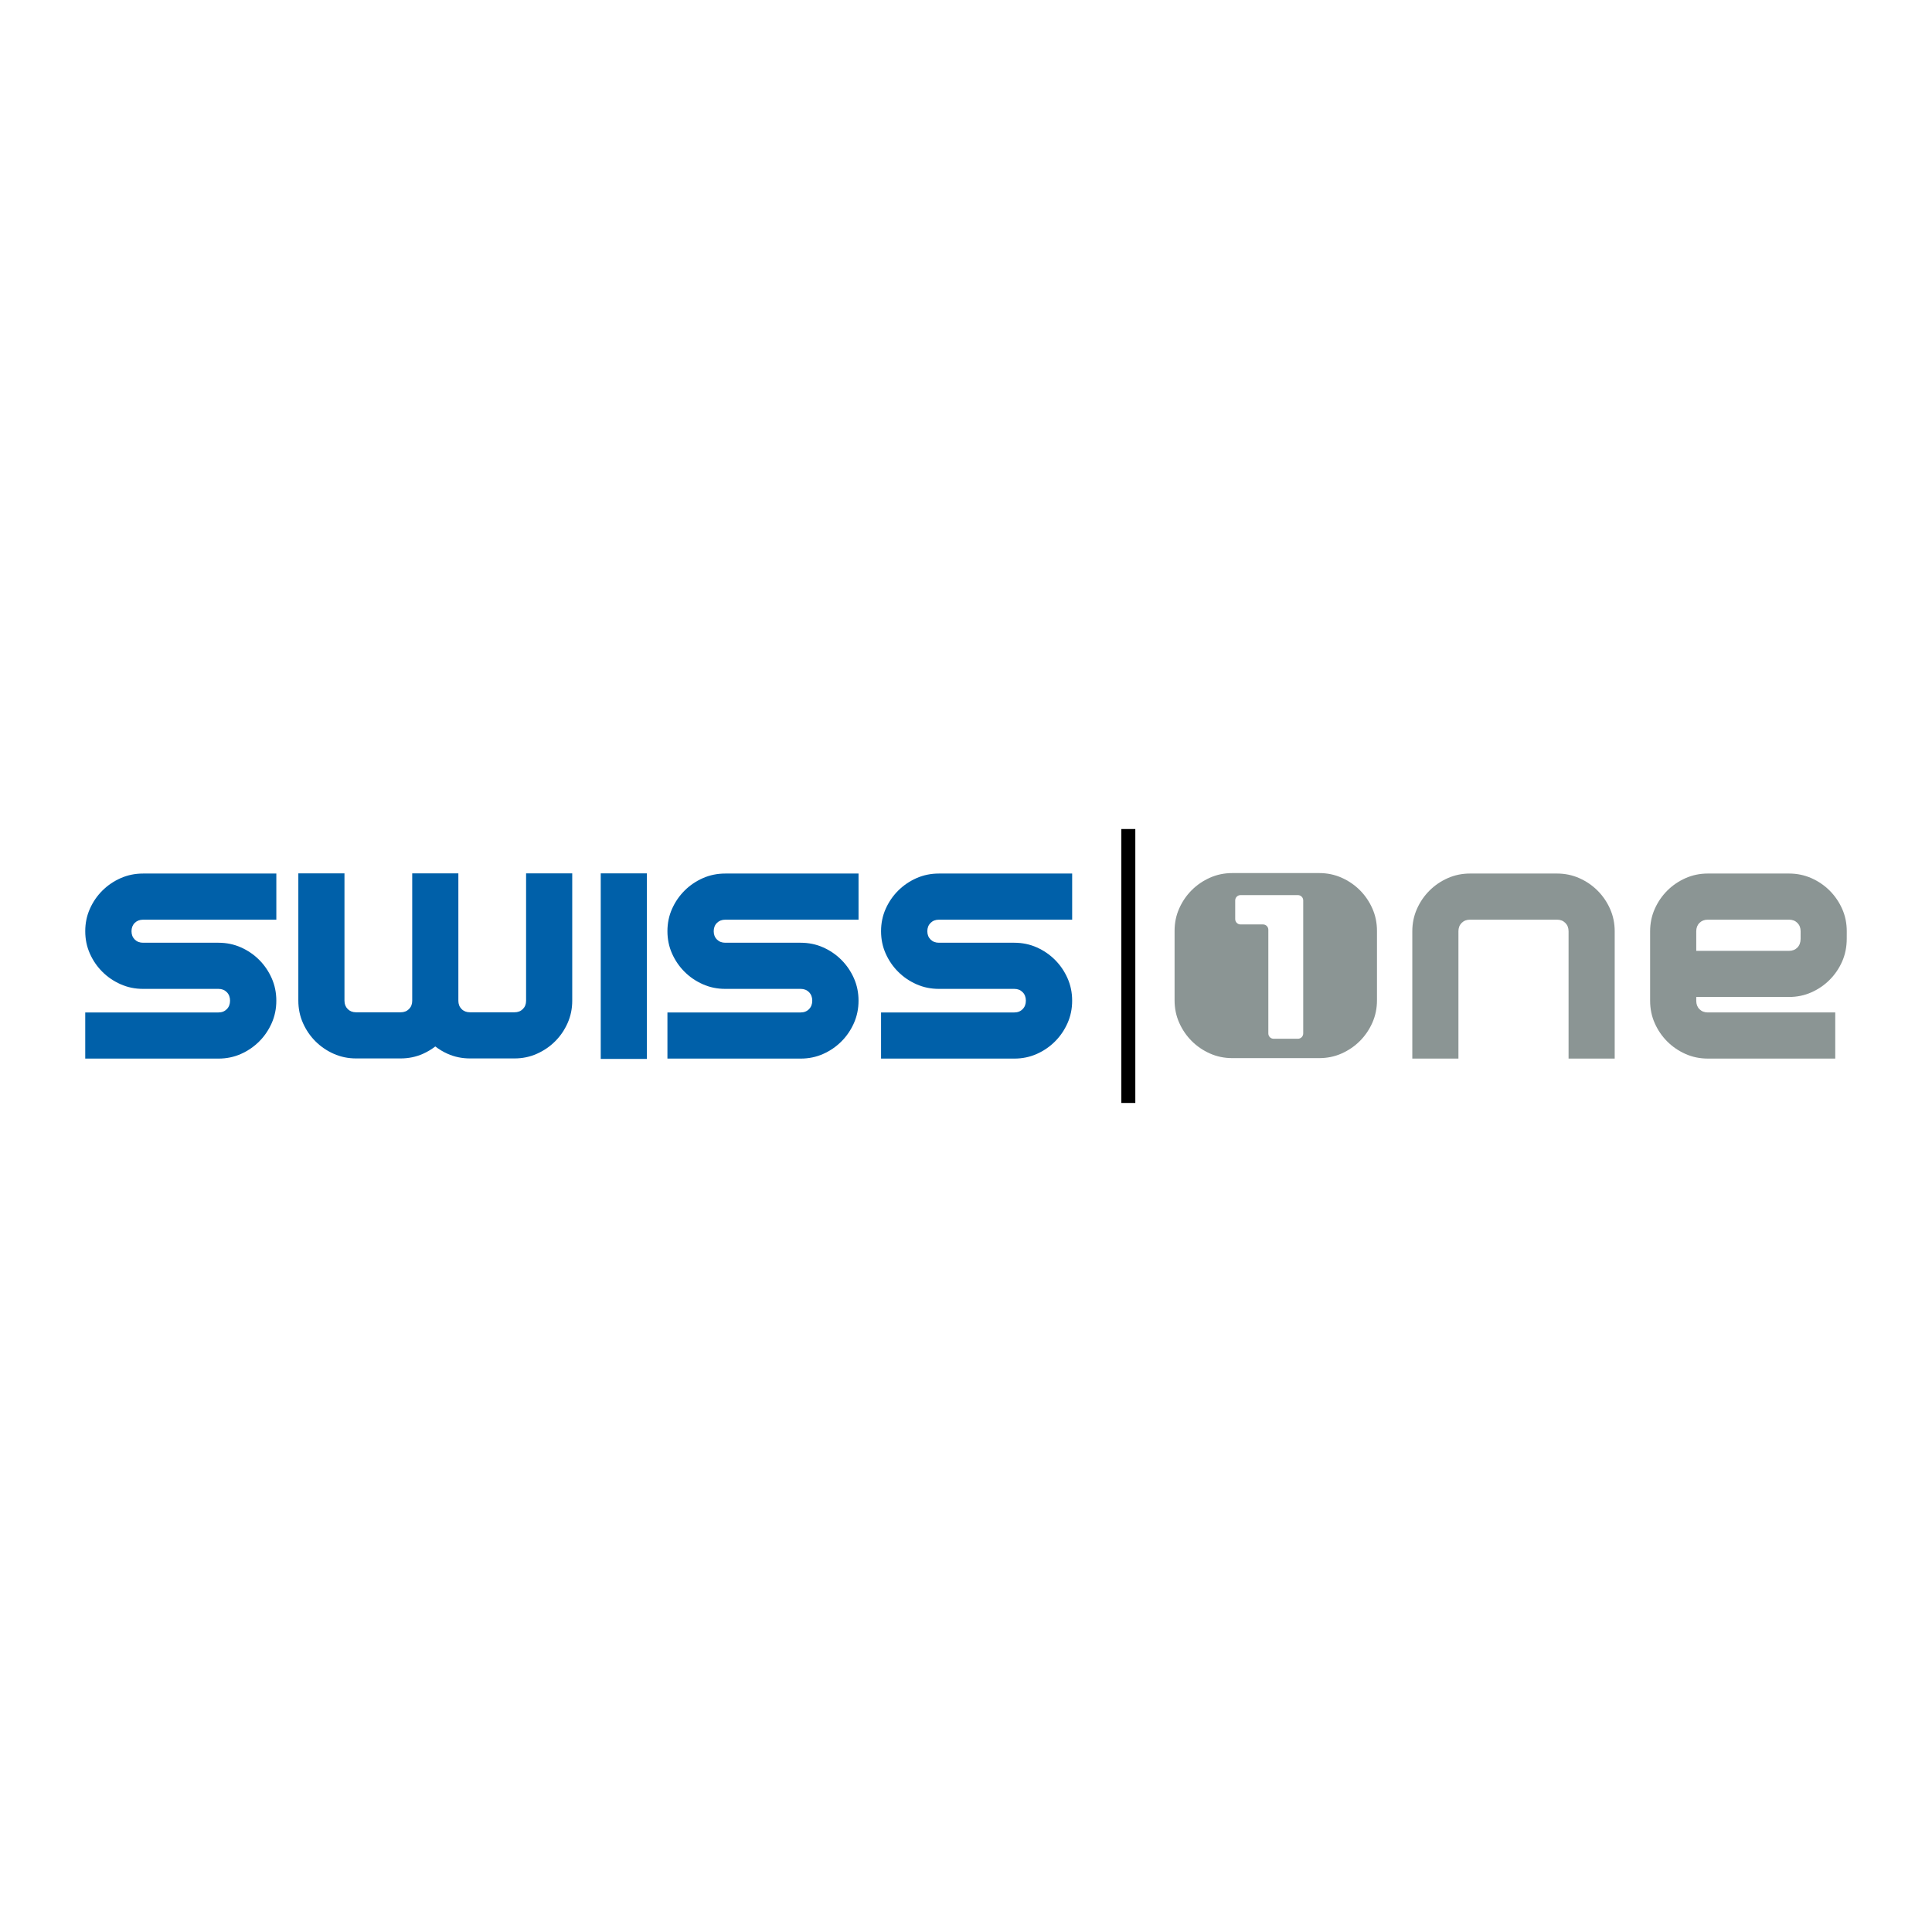 <?xml version="1.0" encoding="utf-8"?>
<!-- Generator: Adobe Illustrator 13.0.0, SVG Export Plug-In . SVG Version: 6.00 Build 14948)  -->
<!DOCTYPE svg PUBLIC "-//W3C//DTD SVG 1.0//EN" "http://www.w3.org/TR/2001/REC-SVG-20010904/DTD/svg10.dtd">
<svg version="1.0" id="Layer_1" xmlns="http://www.w3.org/2000/svg" xmlns:xlink="http://www.w3.org/1999/xlink" x="0px" y="0px"
	 width="192.756px" height="192.756px" viewBox="0 0 192.756 192.756" enable-background="new 0 0 192.756 192.756"
	 xml:space="preserve">
<g>
	<polygon fill-rule="evenodd" clip-rule="evenodd" fill="#FFFFFF" points="0,0 192.756,0 192.756,192.756 0,192.756 0,0 	"/>
	<polygon fill-rule="evenodd" clip-rule="evenodd" points="113.271,82.712 111.877,82.712 111.877,110.043 113.271,110.043 
		113.271,82.712 	"/>
	<path fill-rule="evenodd" clip-rule="evenodd" fill="#0060A9" d="M13.443,93.735c0.216,0.215,0.493,0.322,0.831,0.322h7.523
		c0.8,0,1.547,0.155,2.24,0.463c0.693,0.308,1.3,0.724,1.824,1.248c0.523,0.524,0.938,1.133,1.246,1.827
		c0.308,0.693,0.462,1.441,0.462,2.242c0,0.802-0.154,1.55-0.462,2.243s-0.723,1.302-1.246,1.825
		c-0.524,0.524-1.131,0.941-1.824,1.249c-0.692,0.308-1.439,0.462-2.24,0.462H8.504v-4.604h13.294c0.339,0,0.615-0.109,0.831-0.329
		c0.216-0.219,0.323-0.501,0.323-0.847c0-0.345-0.107-0.627-0.323-0.847c-0.216-0.219-0.492-0.329-0.831-0.329h-7.523
		c-0.8,0-1.546-0.153-2.238-0.461c-0.693-0.307-1.302-0.72-1.825-1.243c-0.524-0.521-0.939-1.127-1.246-1.818
		c-0.309-0.69-0.461-1.435-0.461-2.232s0.152-1.542,0.461-2.232c0.307-0.69,0.722-1.296,1.246-1.818
		c0.523-0.521,1.132-0.936,1.825-1.243c0.692-0.306,1.438-0.46,2.238-0.46H27.57v4.604H14.274c-0.338,0-0.615,0.108-0.831,0.322
		c-0.216,0.215-0.322,0.491-0.322,0.829S13.228,93.521,13.443,93.735L13.443,93.735z"/>
	<path fill-rule="evenodd" clip-rule="evenodd" fill="#0060A9" d="M71.53,93.735c0.216,0.215,0.492,0.322,0.832,0.322h7.522
		c0.801,0,1.547,0.155,2.24,0.463c0.692,0.308,1.3,0.724,1.823,1.248c0.523,0.524,0.939,1.133,1.247,1.827
		c0.308,0.693,0.462,1.441,0.462,2.242c0,0.802-0.154,1.55-0.462,2.243c-0.308,0.693-0.723,1.302-1.247,1.825
		c-0.523,0.524-1.131,0.941-1.823,1.249c-0.693,0.308-1.439,0.462-2.24,0.462H66.59v-4.604h13.294c0.338,0,0.616-0.109,0.831-0.329
		c0.216-0.219,0.324-0.501,0.324-0.847c0-0.345-0.108-0.627-0.324-0.847c-0.215-0.219-0.493-0.329-0.831-0.329h-7.522
		c-0.801,0-1.547-0.153-2.24-0.461c-0.692-0.307-1.301-0.72-1.823-1.243c-0.524-0.521-0.939-1.127-1.248-1.818
		c-0.308-0.69-0.461-1.435-0.461-2.232s0.153-1.542,0.461-2.232c0.309-0.69,0.724-1.296,1.248-1.818
		c0.522-0.521,1.131-0.936,1.823-1.243c0.693-0.306,1.438-0.46,2.24-0.46h13.295v4.604H72.362c-0.339,0-0.616,0.108-0.832,0.322
		c-0.216,0.215-0.323,0.491-0.323,0.829S71.314,93.521,71.53,93.735L71.53,93.735z"/>
	<path fill-rule="evenodd" clip-rule="evenodd" fill="#0060A9" d="M92.843,93.735c0.216,0.215,0.493,0.322,0.832,0.322h7.522
		c0.801,0,1.547,0.155,2.24,0.463c0.692,0.308,1.3,0.724,1.823,1.248c0.523,0.524,0.938,1.133,1.247,1.827
		c0.308,0.693,0.462,1.441,0.462,2.242c0,0.802-0.154,1.55-0.462,2.243c-0.309,0.693-0.724,1.302-1.247,1.825
		c-0.523,0.524-1.131,0.941-1.823,1.249c-0.693,0.308-1.439,0.462-2.24,0.462H87.903v-4.604h13.294c0.339,0,0.616-0.109,0.831-0.329
		c0.216-0.219,0.323-0.501,0.323-0.847c0-0.345-0.107-0.627-0.323-0.847c-0.215-0.219-0.492-0.329-0.831-0.329h-7.522
		c-0.801,0-1.547-0.153-2.24-0.461c-0.692-0.307-1.3-0.72-1.823-1.243c-0.524-0.521-0.939-1.127-1.248-1.818
		c-0.308-0.69-0.461-1.435-0.461-2.232s0.154-1.542,0.461-2.232c0.309-0.69,0.724-1.296,1.248-1.818
		c0.523-0.521,1.131-0.936,1.823-1.243c0.693-0.306,1.438-0.46,2.24-0.46h13.295v4.604H93.675c-0.339,0-0.615,0.108-0.832,0.322
		c-0.215,0.215-0.323,0.491-0.323,0.829S92.628,93.521,92.843,93.735L92.843,93.735z"/>
	<polygon fill-rule="evenodd" clip-rule="evenodd" fill="#0060A9" points="59.936,87.136 64.539,87.136 64.539,105.648 
		59.936,105.648 59.936,87.136 	"/>
	<path fill-rule="evenodd" clip-rule="evenodd" fill="#8B9594" d="M145.51,105.615h-4.604V92.922c0-0.8,0.153-1.546,0.462-2.238
		c0.307-0.693,0.722-1.3,1.246-1.823c0.521-0.523,1.129-0.938,1.822-1.246c0.69-0.308,1.438-0.462,2.237-0.462h8.661
		c0.799,0,1.545,0.154,2.237,0.462c0.692,0.308,1.299,0.723,1.822,1.246c0.522,0.523,0.938,1.13,1.245,1.823
		c0.308,0.692,0.461,1.438,0.461,2.238v12.693h-4.603V92.91c0-0.339-0.108-0.616-0.324-0.832c-0.215-0.215-0.492-0.323-0.831-0.323
		h-8.679c-0.338,0-0.615,0.108-0.831,0.323c-0.215,0.216-0.323,0.493-0.323,0.832V105.615L145.51,105.615z"/>
	<path fill-rule="evenodd" clip-rule="evenodd" fill="#0060A9" d="M52.488,87.137v12.705c0,0.34-0.107,0.615-0.323,0.832
		c-0.216,0.215-0.493,0.323-0.832,0.323h-4.449c-0.338,0-0.616-0.108-0.831-0.323c-0.214-0.215-0.322-0.49-0.323-0.825
		c0-0.007,0.001-0.013,0.001-0.019V87.137h-0.001h-4.602h-0.001V99.83c0,0.006,0.001,0.012,0.001,0.019
		c-0.002,0.335-0.108,0.61-0.323,0.825c-0.215,0.215-0.493,0.323-0.832,0.323h-4.449c-0.339,0-0.616-0.108-0.832-0.323
		c-0.215-0.217-0.324-0.492-0.324-0.832V87.137h-4.603V99.83c0,0.801,0.153,1.546,0.461,2.238c0.308,0.693,0.723,1.301,1.246,1.824
		c0.523,0.522,1.13,0.938,1.822,1.245c0.693,0.309,1.438,0.463,2.238,0.463h4.432c0.8,0,1.546-0.154,2.238-0.463
		c0.446-0.198,0.852-0.445,1.227-0.732c0.375,0.287,0.782,0.534,1.227,0.732c0.693,0.309,1.438,0.463,2.237,0.463h4.432
		c0.8,0,1.546-0.154,2.237-0.463c0.693-0.308,1.301-0.723,1.823-1.245c0.524-0.523,0.939-1.131,1.246-1.824
		c0.308-0.692,0.461-1.438,0.461-2.238V87.137H52.488L52.488,87.137z"/>
	<path fill-rule="evenodd" clip-rule="evenodd" fill="#8B9594" d="M183.791,90.674c-0.309-0.69-0.724-1.296-1.246-1.818
		c-0.522-0.521-1.131-0.936-1.822-1.243c-0.693-0.306-1.439-0.46-2.238-0.46h-8.086c-0.799,0-1.545,0.154-2.237,0.462
		c-0.692,0.308-1.3,0.723-1.822,1.246c-0.523,0.523-0.938,1.13-1.246,1.823c-0.308,0.692-0.461,1.438-0.461,2.238v6.924
		c0,0.801,0.153,1.546,0.461,2.239c0.308,0.692,0.723,1.3,1.246,1.823c0.522,0.522,1.13,0.938,1.822,1.246
		c0.692,0.308,1.438,0.461,2.237,0.461h12.704v-4.604h-12.714c-0.338,0-0.614-0.107-0.831-0.323
		c-0.216-0.216-0.322-0.494-0.322-0.834v-0.386h9.247c0.799,0,1.545-0.153,2.237-0.461s1.3-0.723,1.822-1.247
		c0.522-0.522,0.938-1.13,1.245-1.822c0.308-0.693,0.463-1.468,0.463-2.268l0.002-0.762
		C184.252,92.109,184.099,91.365,183.791,90.674L183.791,90.674z M179.647,93.675c0,0.339-0.109,0.651-0.324,0.867
		c-0.217,0.216-0.493,0.324-0.832,0.324h-9.256v-1.954c0-0.339,0.106-0.617,0.322-0.833c0.217-0.216,0.493-0.324,0.833-0.324h8.104
		c0.338,0,0.614,0.108,0.831,0.323c0.215,0.216,0.323,0.493,0.323,0.83L179.647,93.675L179.647,93.675z"/>
	<path fill-rule="evenodd" clip-rule="evenodd" fill="#8B9594" d="M117.188,92.876c0-0.8,0.152-1.546,0.461-2.238
		c0.308-0.693,0.723-1.301,1.246-1.823c0.521-0.523,1.129-0.938,1.822-1.246c0.691-0.308,1.437-0.462,2.237-0.462h8.66
		c0.8,0,1.546,0.154,2.238,0.462c0.691,0.308,1.299,0.723,1.823,1.246c0.521,0.522,0.937,1.13,1.244,1.823
		c0.308,0.692,0.462,1.438,0.462,2.238V99.8c0,0.801-0.154,1.546-0.462,2.239c-0.308,0.692-0.723,1.3-1.244,1.823
		c-0.524,0.522-1.132,0.938-1.823,1.246c-0.692,0.308-1.438,0.461-2.238,0.461h-8.66c-0.801,0-1.546-0.153-2.237-0.461
		c-0.693-0.308-1.301-0.724-1.822-1.246c-0.523-0.523-0.938-1.131-1.246-1.823c-0.309-0.693-0.461-1.438-0.461-2.239V92.876
		L117.188,92.876z M129.494,103.637c0.29,0,0.528-0.237,0.528-0.528V89.833c0-0.292-0.238-0.528-0.528-0.528h-5.729
		c-0.29,0-0.528,0.236-0.528,0.528v1.868c0,0.291,0.238,0.53,0.528,0.53h2.248c0.292,0,0.529,0.237,0.529,0.528v10.35
		c0,0.291,0.236,0.528,0.527,0.528H129.494L129.494,103.637z"/>
</g>
</svg>
